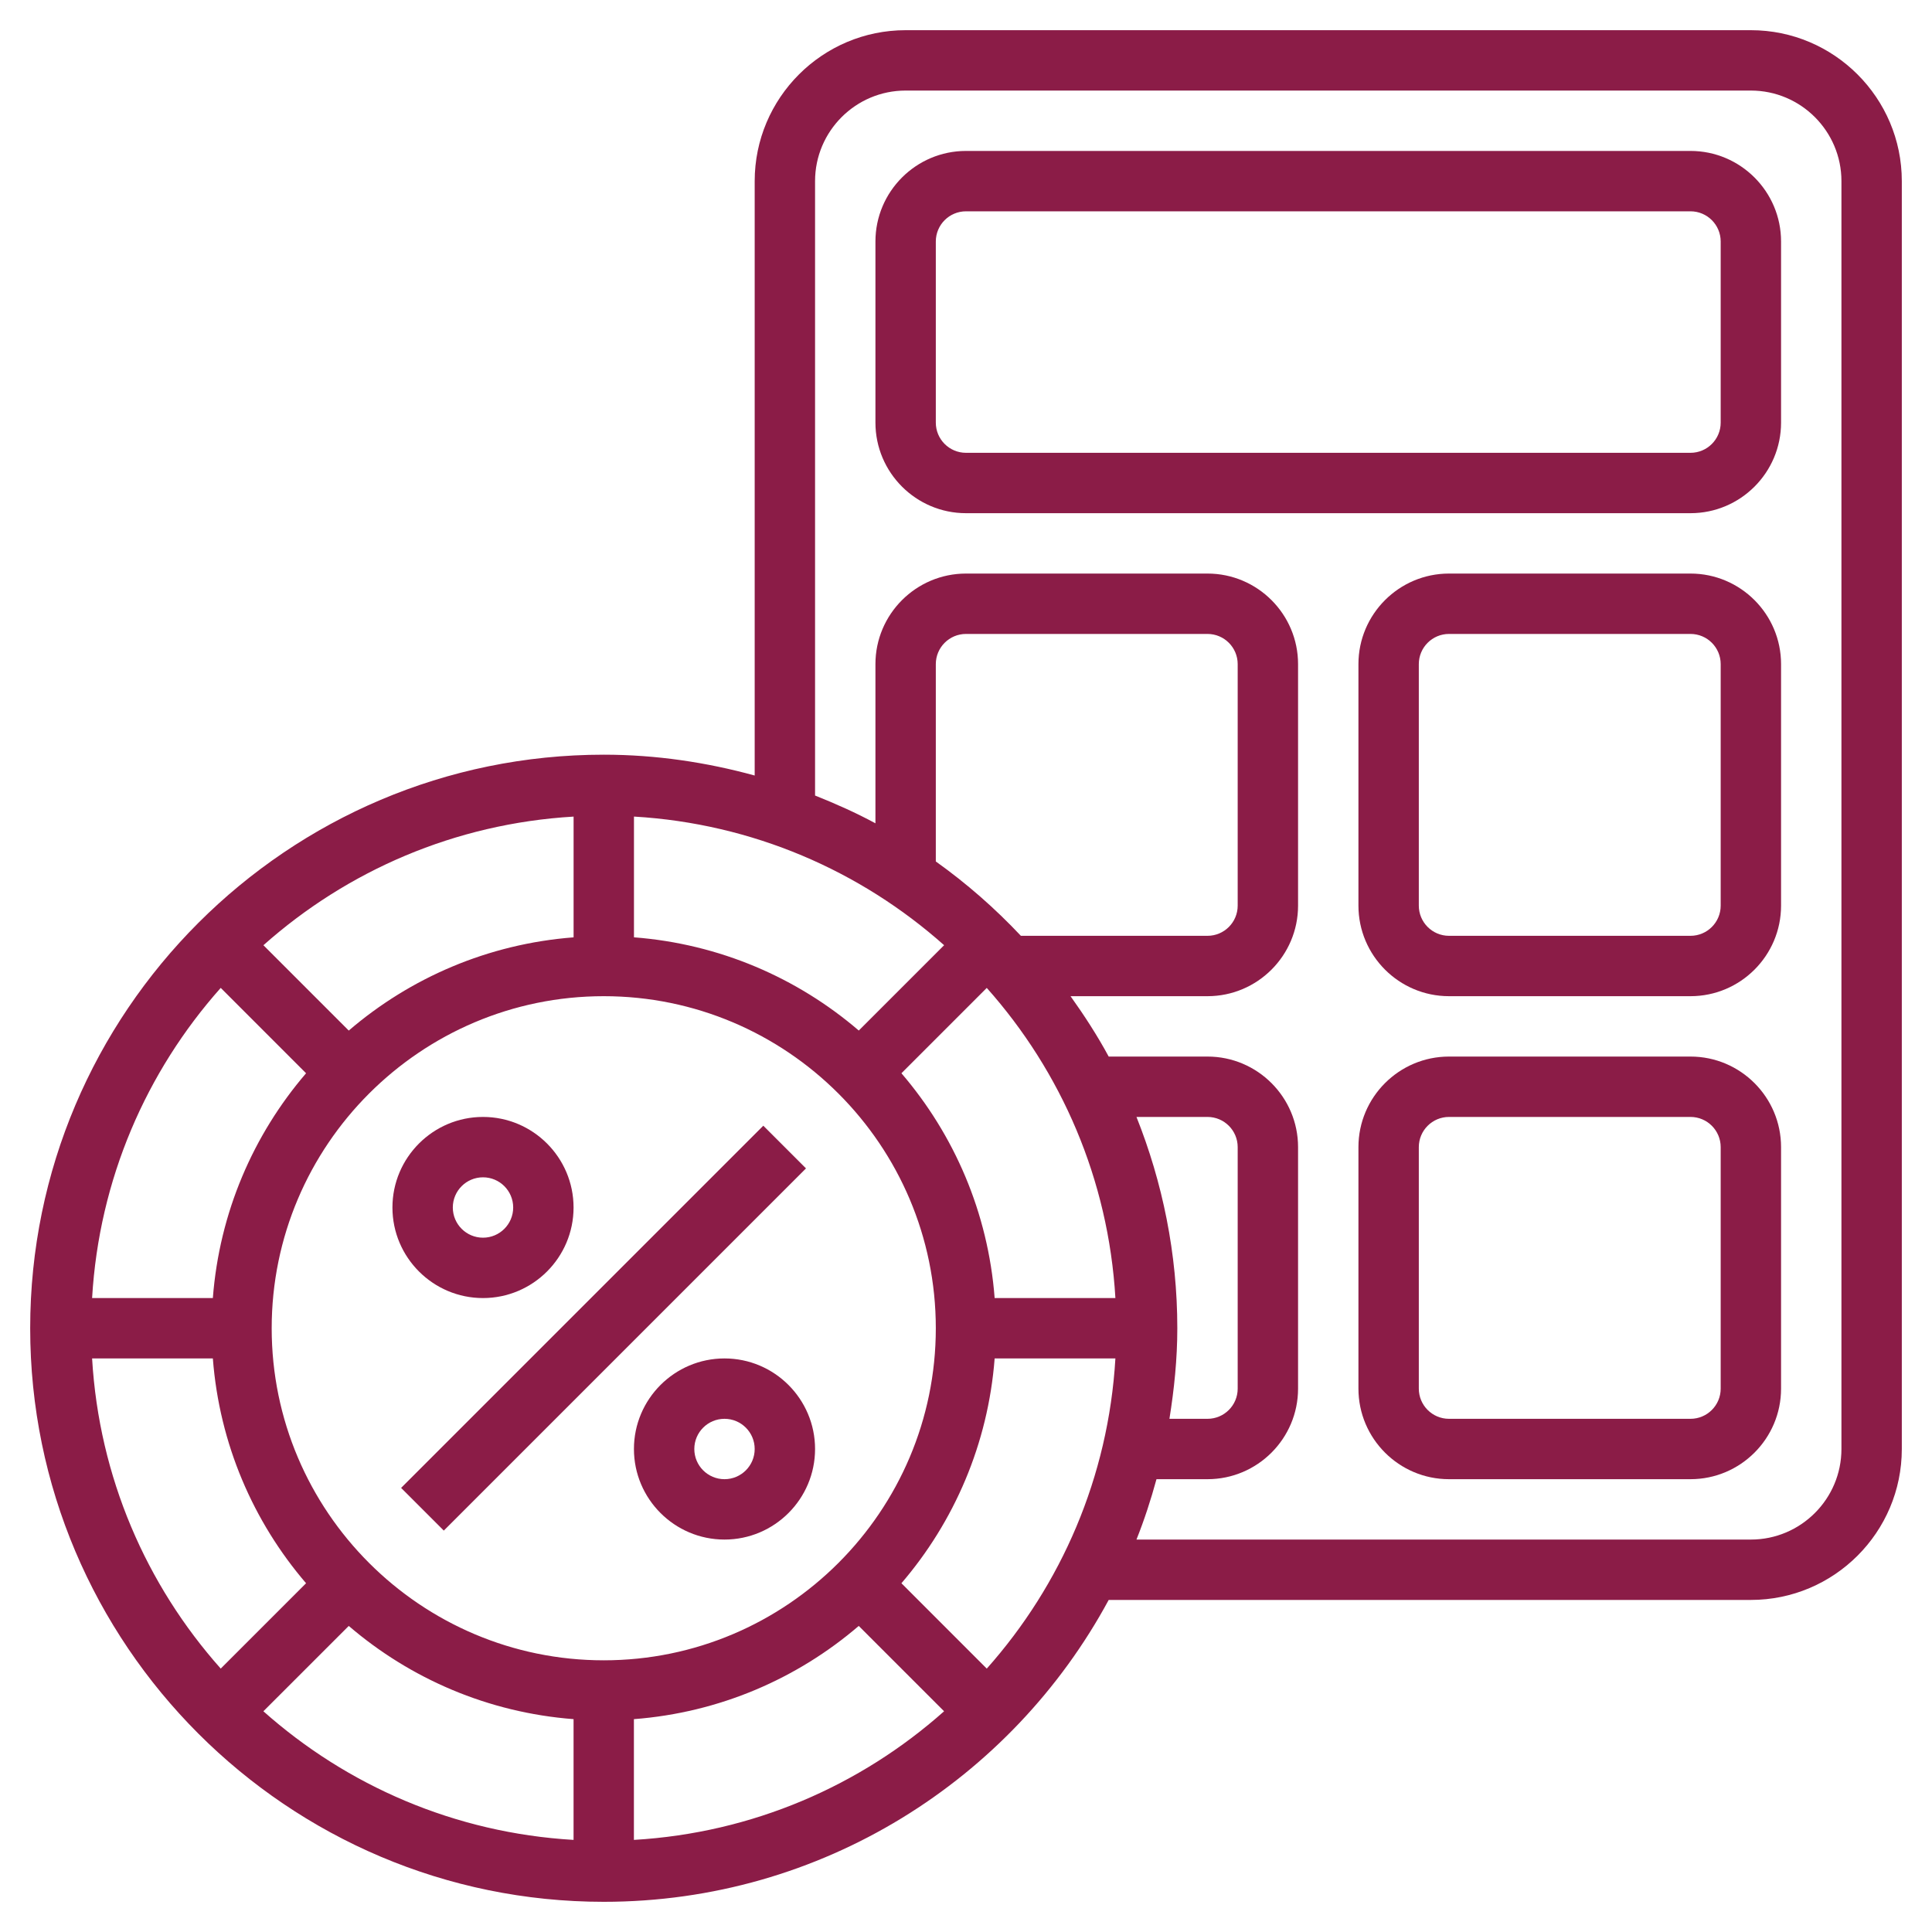 <?xml version="1.0"?>
<svg xmlns="http://www.w3.org/2000/svg" id="_x33_0" enable-background="new 0 0 64 64" height="512px" viewBox="0 0 64 64" width="512px"><g><g><path d="m11.515 43h16.971v2h-16.971z" transform="matrix(.707 -.707 .707 .707 -25.255 27.029)" data-original="#000000" class="active-path" data-old_color="#000000" fill="#8B1C47"/><path d="m16 43c1.654 0 3-1.346 3-3s-1.346-3-3-3-3 1.346-3 3 1.346 3 3 3zm0-4c.552 0 1 .448 1 1s-.448 1-1 1-1-.448-1-1 .448-1 1-1z" data-original="#000000" class="active-path" data-old_color="#000000" fill="#8B1C47"/><path d="m24 45c-1.654 0-3 1.346-3 3s1.346 3 3 3 3-1.346 3-3-1.346-3-3-3zm0 4c-.552 0-1-.448-1-1s.448-1 1-1 1 .448 1 1-.448 1-1 1z" data-original="#000000" class="active-path" data-old_color="#000000" fill="#8B1C47"/><path d="m58 1h-28c-2.757 0-5 2.243-5 5v19.69c-1.596-.437-3.267-.69-5-.69-10.477 0-19 8.523-19 19s8.523 19 19 19c7.222 0 13.514-4.052 16.727-10h21.273c2.757 0 5-2.243 5-5v-42c0-2.757-2.243-5-5-5zm-27 43c0 6.065-4.935 11-11 11s-11-4.935-11-11 4.935-11 11-11 11 4.935 11 11zm-12-12.949c-2.833.217-5.411 1.341-7.447 3.088l-2.827-2.827c2.77-2.464 6.341-4.03 10.275-4.261v4zm-8.861 4.502c-1.747 2.036-2.871 4.614-3.088 7.447h-4c.23-3.933 1.797-7.505 4.261-10.275zm-3.088 9.447c.217 2.833 1.341 5.411 3.088 7.447l-2.827 2.827c-2.465-2.769-4.031-6.341-4.261-10.274zm4.502 8.861c2.036 1.747 4.615 2.871 7.447 3.088v4c-3.933-.23-7.505-1.797-10.275-4.261zm9.447 3.088c2.833-.217 5.411-1.341 7.447-3.088l2.827 2.827c-2.77 2.464-6.341 4.03-10.275 4.261v-4zm8.861-4.502c1.747-2.036 2.871-4.615 3.088-7.447h4c-.23 3.933-1.797 7.505-4.261 10.275zm7.786-15.447h2.353c.552 0 1 .448 1 1v8c0 .552-.448 1-1 1h-1.261c.157-.98.261-1.977.261-3 0-2.473-.489-4.831-1.353-7zm-.698 6h-4c-.217-2.833-1.341-5.411-3.088-7.447l2.827-2.827c2.465 2.769 4.031 6.341 4.261 10.274zm-5.949-14.463v-6.537c0-.552.448-1 1-1h8c.552 0 1 .448 1 1v8c0 .552-.448 1-1 1h-6.182c-.856-.91-1.798-1.735-2.818-2.463zm.275 2.774-2.827 2.827c-2.036-1.747-4.615-2.871-7.447-3.088v-4c3.932.231 7.504 1.797 10.274 4.261zm29.725 16.689c0 1.654-1.346 3-3 3h-20.353c.259-.65.477-1.318.663-2h1.69c1.654 0 3-1.346 3-3v-8c0-1.654-1.346-3-3-3h-3.273c-.377-.697-.806-1.359-1.264-2h4.537c1.654 0 3-1.346 3-3v-8c0-1.654-1.346-3-3-3h-8c-1.654 0-3 1.346-3 3v5.273c-.643-.348-1.315-.647-2-.92v-20.353c0-1.654 1.346-3 3-3h28c1.654 0 3 1.346 3 3z" data-original="#000000" class="active-path" data-old_color="#000000" fill="#8B1C47"/><path d="m56 5h-24c-1.654 0-3 1.346-3 3v6c0 1.654 1.346 3 3 3h24c1.654 0 3-1.346 3-3v-6c0-1.654-1.346-3-3-3zm1 9c0 .552-.448 1-1 1h-24c-.552 0-1-.448-1-1v-6c0-.552.448-1 1-1h24c.552 0 1 .448 1 1z" data-original="#000000" class="active-path" data-old_color="#000000" fill="#8B1C47"/><path d="m56 19h-8c-1.654 0-3 1.346-3 3v8c0 1.654 1.346 3 3 3h8c1.654 0 3-1.346 3-3v-8c0-1.654-1.346-3-3-3zm1 11c0 .552-.448 1-1 1h-8c-.552 0-1-.448-1-1v-8c0-.552.448-1 1-1h8c.552 0 1 .448 1 1z" data-original="#000000" class="active-path" data-old_color="#000000" fill="#8B1C47"/><path d="m56 35h-8c-1.654 0-3 1.346-3 3v8c0 1.654 1.346 3 3 3h8c1.654 0 3-1.346 3-3v-8c0-1.654-1.346-3-3-3zm1 11c0 .552-.448 1-1 1h-8c-.552 0-1-.448-1-1v-8c0-.552.448-1 1-1h8c.552 0 1 .448 1 1z" data-original="#000000" class="active-path" data-old_color="#000000" fill="#8B1C47"/></g></g> </svg>
